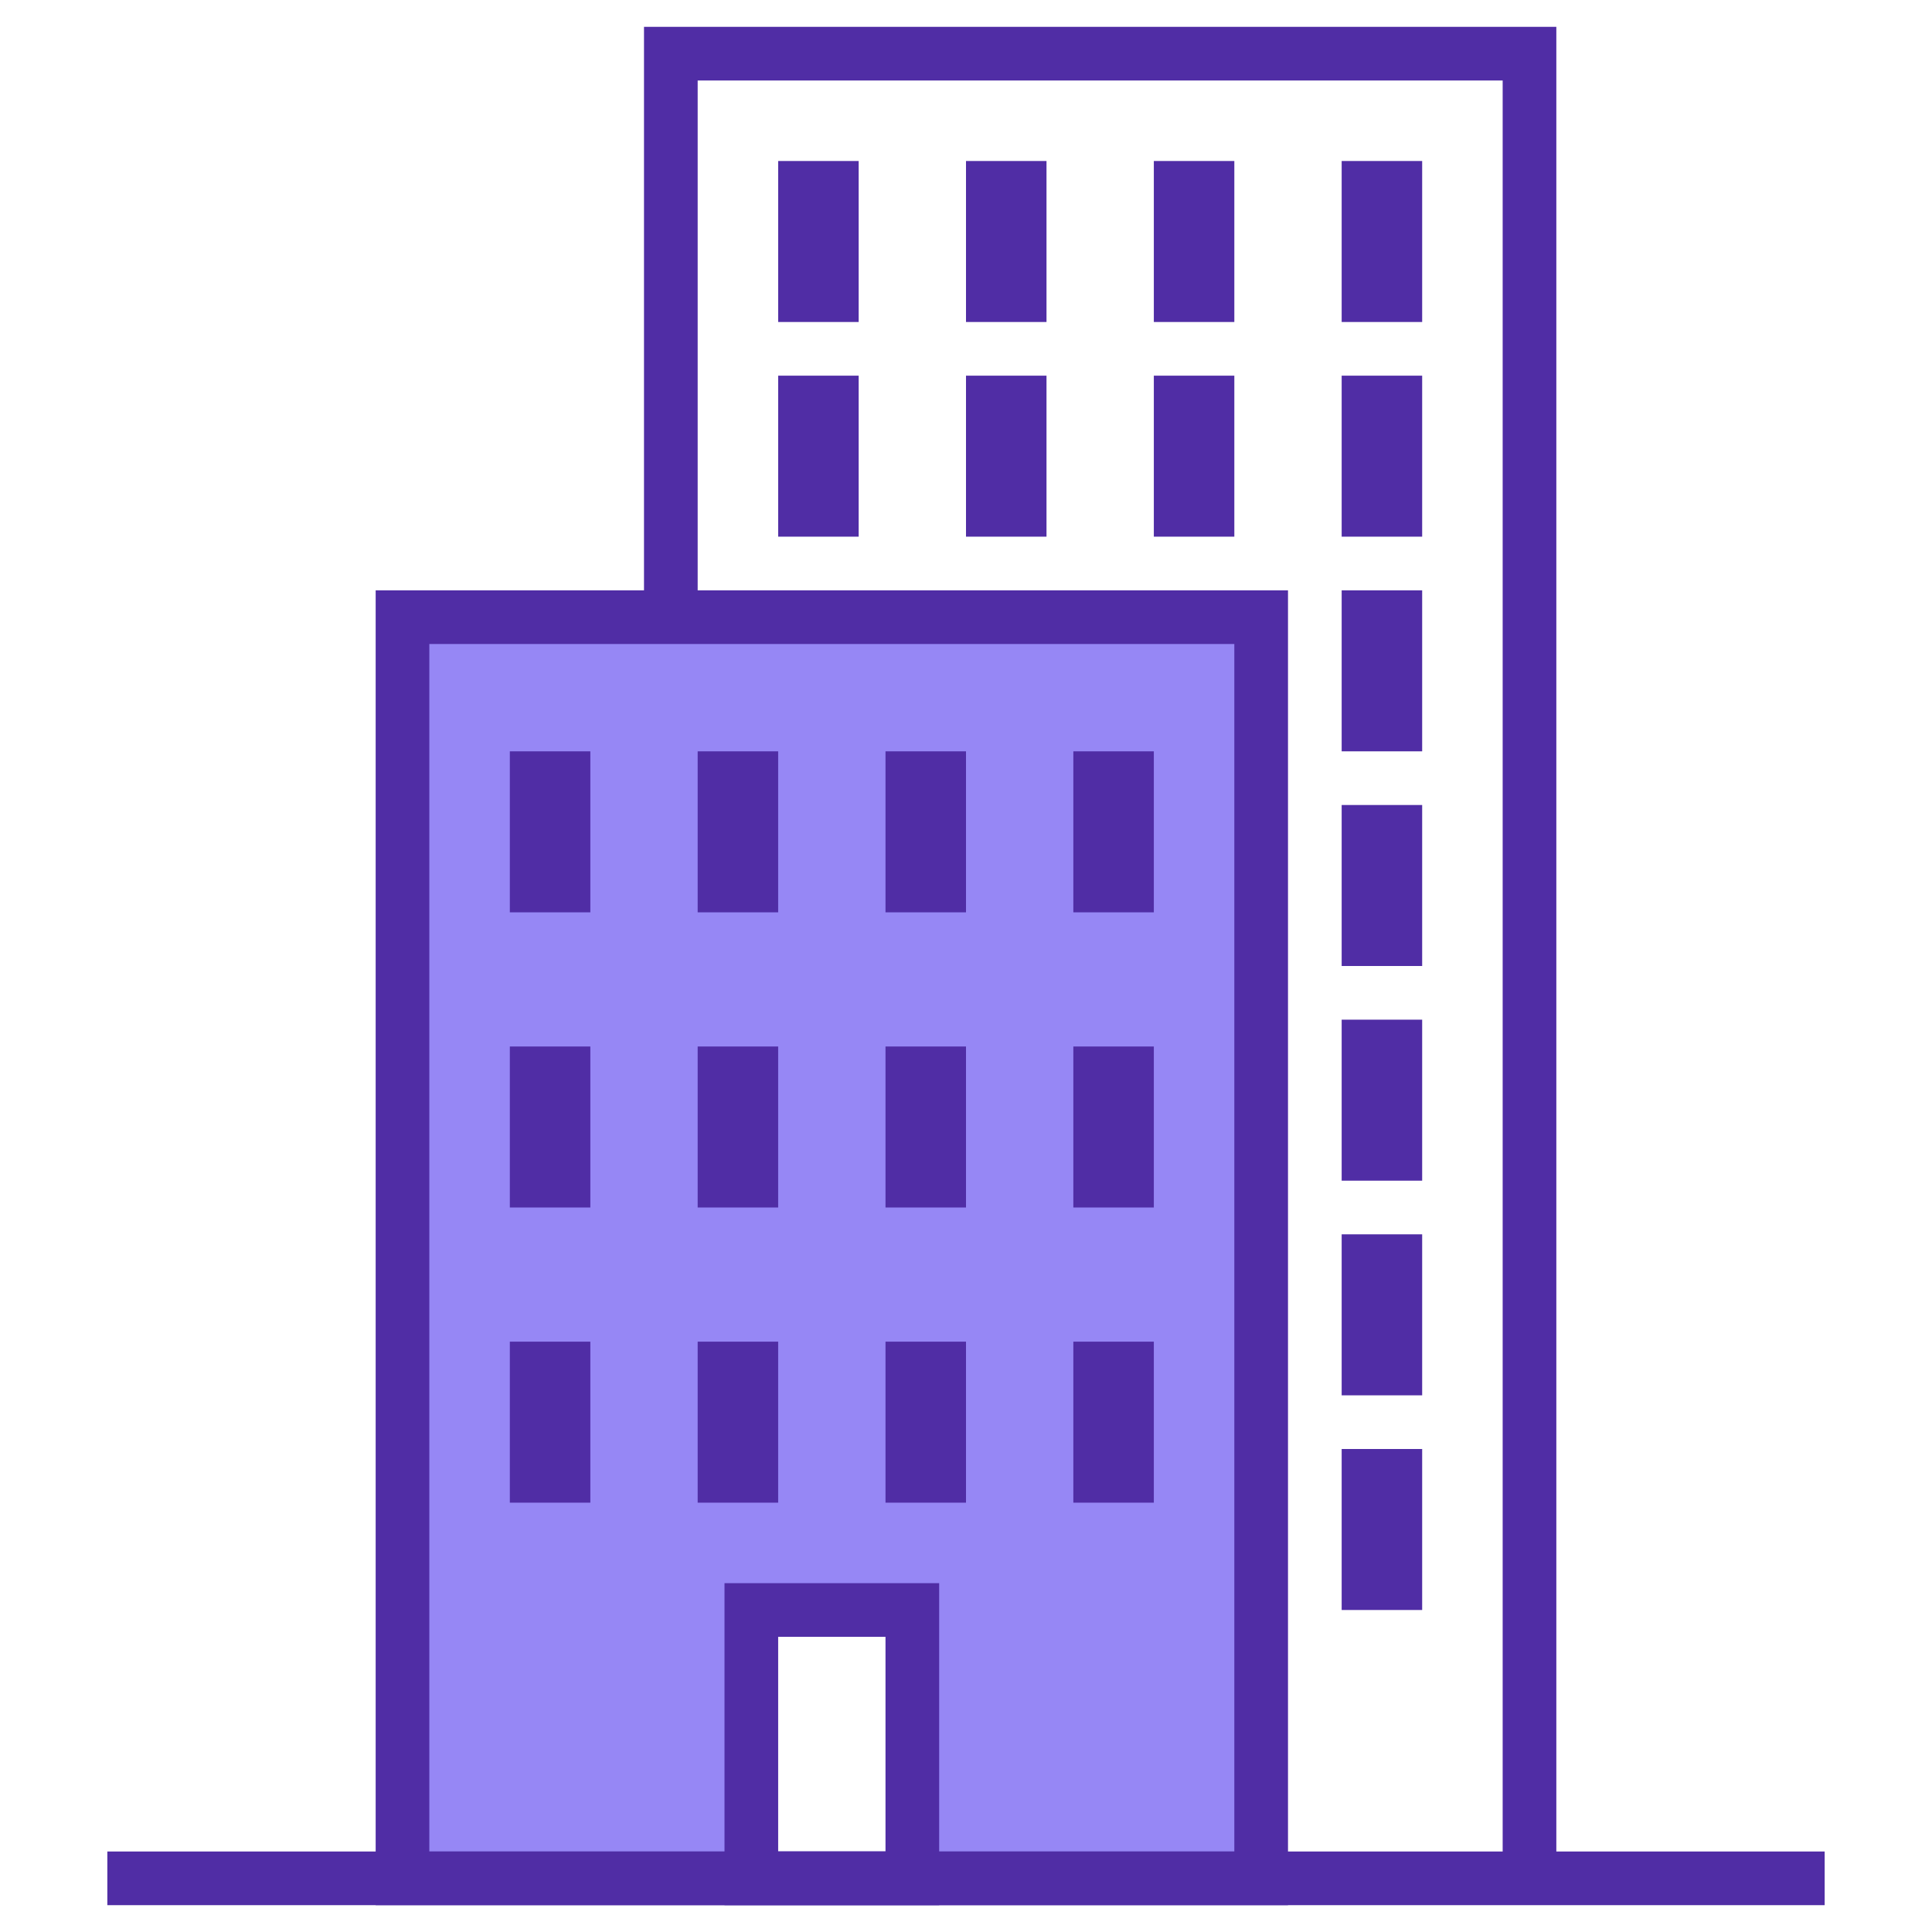 <?xml version="1.0" encoding="UTF-8"?> <svg xmlns="http://www.w3.org/2000/svg" width="72" height="72" viewBox="0 0 72 72" fill="none"> <path fill-rule="evenodd" clip-rule="evenodd" d="M15 23H46.5V69.5H15V23ZM34 60H28V69H34V60Z" fill="#9687F5"></path> <path d="M57 70V2H25V23" stroke="#502DA5" stroke-width="2"></path> <rect x="28" y="60" width="6" height="10" stroke="#502DA5" stroke-width="2"></rect> <rect x="19" y="28" width="3" height="6" fill="#502DA5"></rect> <rect x="29" y="6" width="3" height="6" fill="#502DA5"></rect> <rect x="29" y="14" width="3" height="6" fill="#502DA5"></rect> <rect x="19" y="39" width="3" height="6" fill="#502DA5"></rect> <rect x="19" y="50" width="3" height="6" fill="#502DA5"></rect> <rect x="26" y="28" width="3" height="6" fill="#502DA5"></rect> <rect x="36" y="6" width="3" height="6" fill="#502DA5"></rect> <rect x="36" y="14" width="3" height="6" fill="#502DA5"></rect> <rect x="43" y="6" width="3" height="6" fill="#502DA5"></rect> <rect x="43" y="14" width="3" height="6" fill="#502DA5"></rect> <rect x="26" y="39" width="3" height="6" fill="#502DA5"></rect> <rect x="26" y="50" width="3" height="6" fill="#502DA5"></rect> <rect x="33" y="28" width="3" height="6" fill="#502DA5"></rect> <rect x="50" y="6" width="3" height="6" fill="#502DA5"></rect> <rect x="50" y="14" width="3" height="6" fill="#502DA5"></rect> <rect x="50" y="22" width="3" height="6" fill="#502DA5"></rect> <rect x="50" y="30" width="3" height="6" fill="#502DA5"></rect> <rect x="50" y="38" width="3" height="6" fill="#502DA5"></rect> <rect x="50" y="46" width="3" height="6" fill="#502DA5"></rect> <rect x="50" y="54" width="3" height="6" fill="#502DA5"></rect> <rect x="33" y="39" width="3" height="6" fill="#502DA5"></rect> <rect x="33" y="50" width="3" height="6" fill="#502DA5"></rect> <rect x="40" y="28" width="3" height="6" fill="#502DA5"></rect> <rect x="40" y="39" width="3" height="6" fill="#502DA5"></rect> <rect x="40" y="50" width="3" height="6" fill="#502DA5"></rect> <line x1="4" y1="70" x2="68" y2="70" stroke="#502DA5" stroke-width="2"></line> <rect x="15" y="23" width="32" height="47" stroke="#502DA5" stroke-width="2"></rect> </svg> 